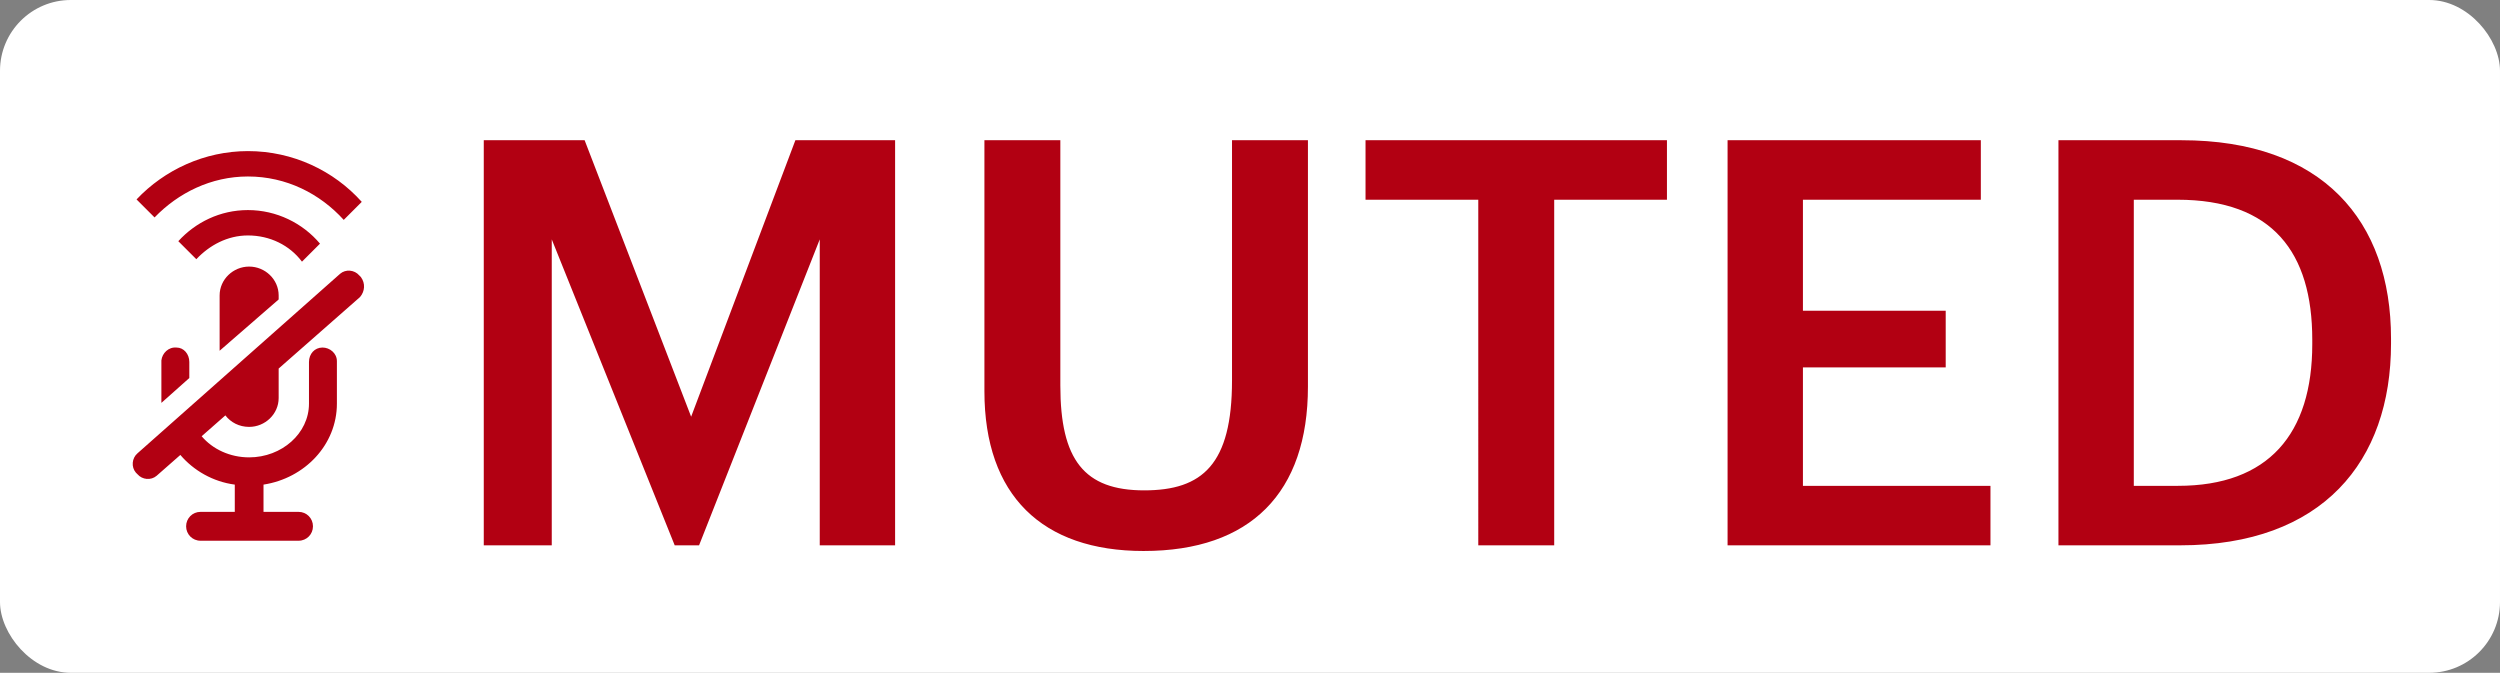 <?xml version="1.0" encoding="UTF-8"?>
<svg width="353" height="95" fill="none" version="1.1" viewBox="0 0 353 95" xmlns="http://www.w3.org/2000/svg" xmlns:cc="http://creativecommons.org/ns#" xmlns:dc="http://purl.org/dc/elements/1.1/" xmlns:rdf="http://www.w3.org/1999/02/22-rdf-syntax-ns#">
 <rect x="0" y="0" width="353" height="95" fill="#808080" stroke="none"/>
 <rect width="353" height="95" rx="10" fill="#fff"/>
 <g transform="translate(-64)" clip-path="url(#clip0)">
  <path d="m115.08 28.505-2.544 2.544c-3.354-3.7-8.095-6.129-13.53-6.129-5.204 0-9.829 2.313-13.183 5.782l-2.544-2.544c3.932-4.163 9.598-6.823 15.727-6.823 6.36 0 12.142 2.775 16.074 7.17zm-8.442 8.443 2.545-2.544c-2.429-2.891-6.129-4.741-10.177-4.741-3.932 0-7.401 1.735-9.829 4.394l2.544 2.544c1.85-1.966 4.394-3.354 7.285-3.354 3.122 0 5.898 1.388 7.632 3.7zm-3.291 5.334v-0.566c0-2.264-1.915-4.075-4.168-4.075-2.253 0-4.168 1.811-4.168 4.075v7.81zm-7.523 16.37-3.351 2.944c1.534 1.821 3.994 2.985 6.706 2.985 4.619 0 8.449-3.396 8.449-7.584v-5.886c0-1.132 0.788-2.038 1.915-2.038 1.014 0 2.027 0.792 2.027 1.924v5.999c0 5.773-4.505 10.527-10.363 11.432v3.849h4.956c1.127 0 2.028 0.905 2.028 2.038 0 1.132-0.901 2.037-2.028 2.037h-13.855c-1.127 0-2.028-0.905-2.028-2.037 0-1.132 0.901-2.038 2.028-2.038h4.844v-3.849c-3.08-0.407-5.81-1.987-7.687-4.19l-3.353 2.946c-0.788 0.679-2.028 0.566-2.704-0.226l-0.225-0.226c-0.676-0.792-0.563-2.037 0.225-2.717l28.613-25.355c0.789-0.679 2.028-0.566 2.704 0.226l0.225 0.226c0.676 0.905 0.563 2.038-0.113 2.83l-11.49 10.097v4.164c0 2.264-1.915 4.075-4.168 4.075-1.403 0-2.607-0.637-3.356-1.627zm-6.895-9.577c1.014 0 1.802 0.906 1.802 2.038v2.264l-3.943 3.509v-5.999c0.113-1.019 1.014-1.924 2.14-1.811z" clip-rule="evenodd" fill="#b20012" fill-rule="evenodd"/>
 </g>
 <path d="m68.308 77h9.6v-43.2l17.36 43.2h3.44l17.04-43.2v43.2h10.64v-57.2h-14.08l-14.72 39.04-15.04-39.04h-14.24zm93.172 0.8c15.12 0 23.2-8.24 23.2-23.2v-34.8h-10.72v33.92c0 11.84-4.16 15.52-12.4 15.52-8.48 0-11.84-4.32-11.84-14.8v-34.64h-10.72v35.44c0 14.72 8.16 22.56 22.48 22.56zm47.253-0.8h10.72v-48.8h15.92v-8.4h-42.56v8.4h15.92zm35.2 0h37.12v-8.4h-26.48v-16.72h20.16v-8h-20.16v-15.68h25.12v-8.4h-35.76zm57.359-8.4v-40.4h6.16c13.44 0 19.04 7.44 19.04 19.76v0.64c0 12.64-6.16 20-18.96 20zm-10.64 8.4h17.2c20.08 0 29.76-11.84 29.76-28.48v-0.72c0-16.64-9.68-28-29.6-28h-17.36z" fill="#b20012"/>
 <defs>
  <clipPath id="clip0">
   <rect transform="translate(70.598 21.335)" width="55.508" height="55.508" fill="#fff"/>
  </clipPath>
 </defs>
</svg>
